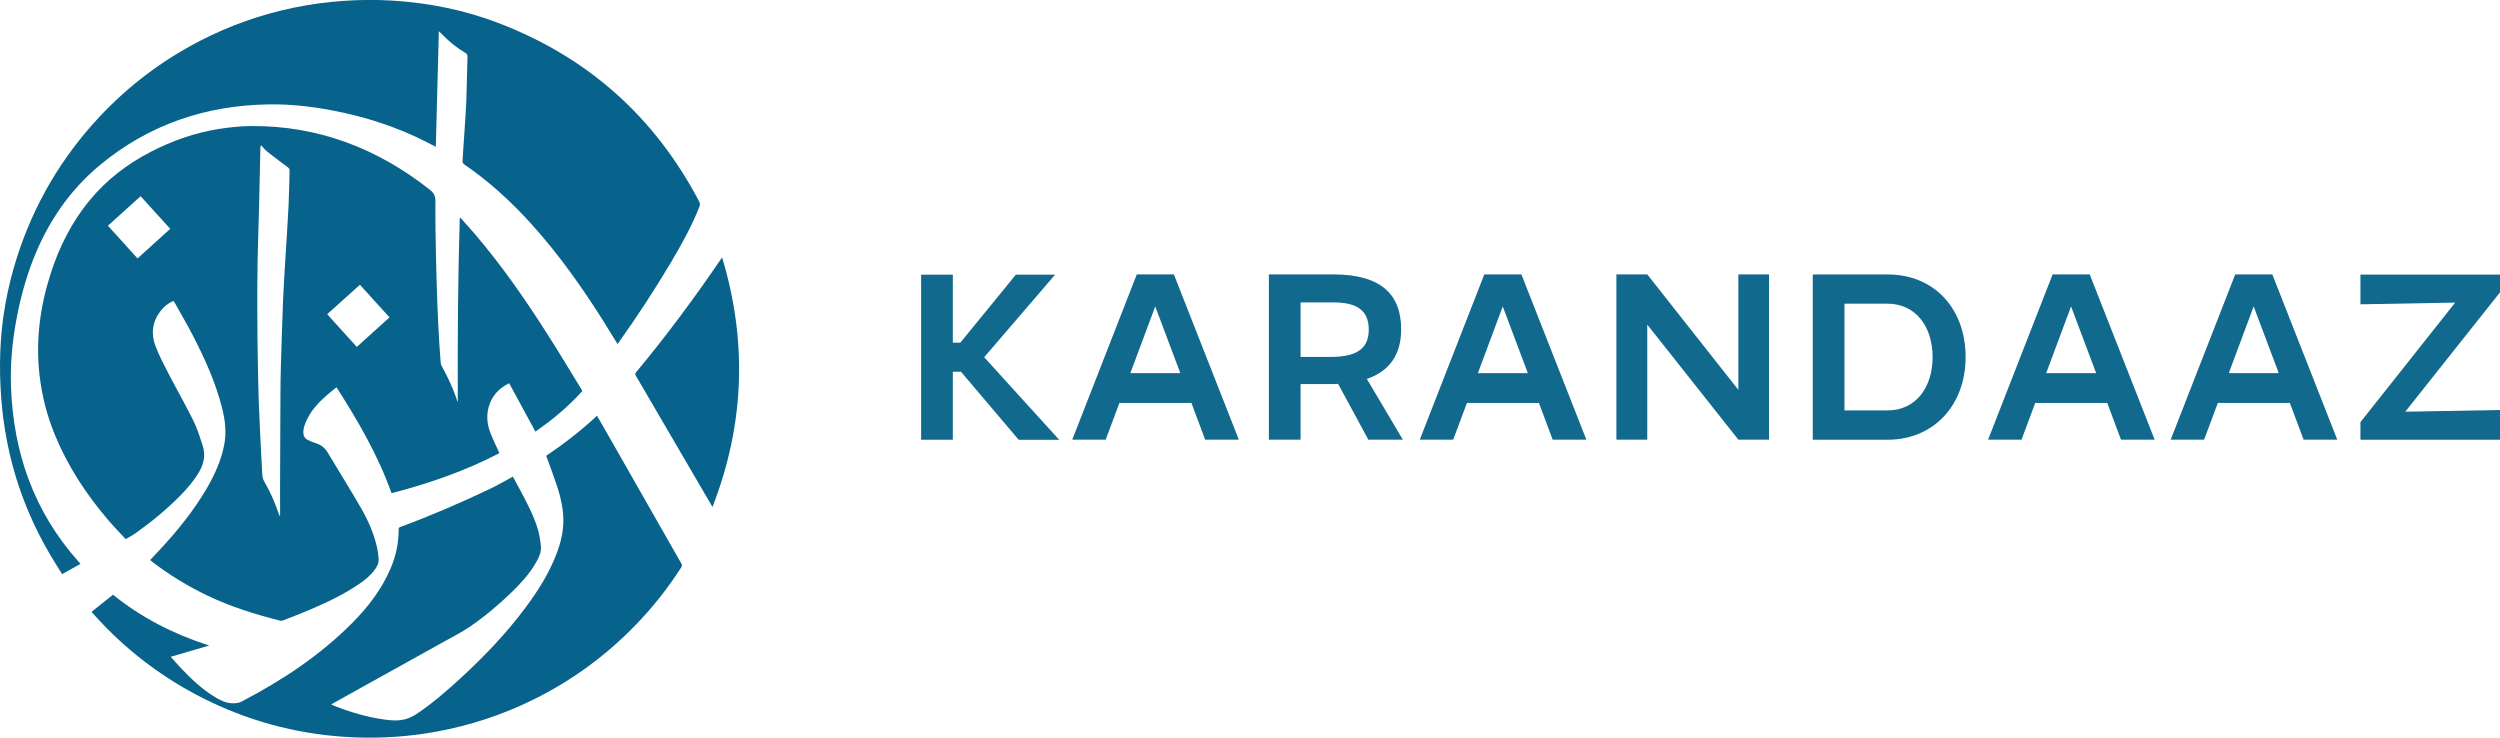 <svg width="244" height="72" viewBox="0 0 244 72" fill="none" xmlns="http://www.w3.org/2000/svg">
<g clip-path="url(#clip0_3472_24671)">
<path d="M93.794 36.279H92.996V42.919H89.902V26.805H92.996V33.445H93.728L99.149 26.805H102.98L96.055 34.864L103.376 42.924H99.424L93.794 36.284V36.279Z" fill="#11698E"/>
<path d="M116.287 39.325H109.255L107.914 42.914H104.652L110.952 26.779H114.57L120.911 42.914H117.623L116.282 39.325H116.287ZM115.2 36.42L112.751 29.907L110.322 36.42H115.2Z" fill="#11698E"/>
<path d="M133.551 42.914L130.599 37.465C130.35 37.485 130.116 37.485 129.867 37.485H126.936V42.914H123.842V26.779H130.096C134.994 26.779 136.752 28.908 136.752 32.142C136.752 34.565 135.665 36.213 133.404 36.983L136.919 42.914H133.551ZM129.867 34.834C132.108 34.834 133.592 34.231 133.592 32.183C133.592 30.135 132.23 29.512 130.096 29.512H126.936V34.834H129.867Z" fill="#11698E"/>
<path d="M150.205 39.325H143.173L141.832 42.914H138.57L144.87 26.779H148.488L154.829 42.914H151.541L150.2 39.325H150.205ZM149.118 36.42L146.669 29.907L144.24 36.42H149.118Z" fill="#11698E"/>
<path d="M172.656 26.779V42.914H169.664L160.773 31.681V42.914H157.76V26.779H160.773L169.664 38.053V26.779H172.656Z" fill="#11698E"/>
<path d="M191.843 34.86C191.843 39.513 188.749 42.92 184.227 42.92H176.926V26.785H184.227C188.769 26.785 191.843 30.105 191.843 34.865V34.86ZM188.622 34.86C188.622 31.874 186.97 29.639 184.227 29.639H180.02V40.056H184.227C186.991 40.056 188.622 37.8 188.622 34.86Z" fill="#11698E"/>
<path d="M205.672 39.325H198.64L197.299 42.914H194.037L200.337 26.779H203.955L210.295 42.914H207.008L205.667 39.325H205.672ZM204.585 36.42L202.136 29.907L199.707 36.42H204.585Z" fill="#11698E"/>
<path d="M223.494 39.325H216.462L215.121 42.914H211.859L218.159 26.779H221.777L228.118 42.914H224.83L223.489 39.325H223.494ZM222.407 36.42L219.958 29.907L217.529 36.42H222.407Z" fill="#11698E"/>
<path d="M244 28.534L234.753 40.183L244 40.016V42.915H230.379V41.202L239.626 29.533L230.379 29.7V26.801H244V28.534Z" fill="#11698E"/>
<path d="M44.681 39.223C44.655 33.237 44.691 27.255 44.874 21.279C44.894 21.269 44.914 21.264 44.935 21.253C45.422 21.806 45.925 22.343 46.403 22.906C49.035 25.998 51.336 29.323 53.511 32.745C54.608 34.463 55.655 36.217 56.722 37.956C56.763 38.017 56.793 38.083 56.839 38.164C55.477 39.674 53.928 40.967 52.256 42.123C51.402 40.546 50.554 38.985 49.695 37.403C48.659 37.91 48.003 38.655 47.704 39.694C47.434 40.622 47.561 41.529 47.922 42.406C48.171 43.015 48.461 43.603 48.745 44.226C45.407 45.965 41.876 47.191 38.213 48.134C36.907 44.449 34.956 41.104 32.843 37.799C32.538 38.047 32.253 38.265 31.984 38.498C31.181 39.198 30.439 39.948 29.972 40.921C29.779 41.322 29.606 41.737 29.606 42.199C29.606 42.523 29.733 42.776 30.013 42.923C30.277 43.06 30.556 43.172 30.841 43.263C31.334 43.42 31.705 43.704 31.979 44.16C33.061 45.975 34.184 47.764 35.241 49.594C35.937 50.806 36.501 52.088 36.806 53.462C36.887 53.822 36.928 54.197 36.953 54.567C36.978 54.967 36.8 55.307 36.567 55.621C36.15 56.184 35.606 56.615 35.038 57.005C33.513 58.049 31.847 58.82 30.155 59.545C29.332 59.894 28.499 60.214 27.665 60.538C27.559 60.579 27.427 60.599 27.32 60.569C24.896 59.96 22.519 59.215 20.258 58.136C18.342 57.218 16.539 56.123 14.857 54.831C14.791 54.78 14.735 54.729 14.654 54.658C14.959 54.339 15.253 54.03 15.543 53.715C17.291 51.835 18.911 49.853 20.202 47.627C20.964 46.315 21.579 44.946 21.878 43.446C22.117 42.229 21.98 41.038 21.686 39.857C21.066 37.383 20.024 35.082 18.866 32.826C18.307 31.736 17.682 30.677 17.087 29.607C17.047 29.531 16.991 29.46 16.935 29.374C16.417 29.577 16.015 29.916 15.685 30.337C14.862 31.386 14.715 32.572 15.177 33.784C15.543 34.742 16.031 35.66 16.503 36.572C17.286 38.078 18.129 39.553 18.881 41.073C19.257 41.839 19.516 42.67 19.78 43.481C20.075 44.393 19.907 45.255 19.425 46.076C18.922 46.923 18.292 47.663 17.606 48.362C16.259 49.731 14.781 50.938 13.221 52.048C12.931 52.255 12.611 52.413 12.266 52.615C11.677 51.977 11.077 51.368 10.528 50.719C8.394 48.221 6.611 45.493 5.356 42.442C4.584 40.561 4.086 38.615 3.857 36.597C3.476 33.252 3.898 29.992 4.914 26.799C5.752 24.153 6.977 21.7 8.755 19.545C10.406 17.543 12.418 16.002 14.72 14.816C16.833 13.731 19.044 12.945 21.396 12.58C22.412 12.423 23.448 12.312 24.48 12.302C31.059 12.251 36.831 14.481 41.957 18.521C42.354 18.836 42.501 19.145 42.496 19.652C42.481 21.446 42.511 23.241 42.552 25.04C42.587 26.687 42.638 28.335 42.699 29.982C42.745 31.148 42.811 32.319 42.877 33.485C42.913 34.139 42.968 34.798 43.019 35.452C43.024 35.528 43.055 35.609 43.09 35.68C43.7 36.79 44.244 37.935 44.63 39.142C44.64 39.177 44.665 39.203 44.686 39.233L44.681 39.223ZM25.496 14.197C25.496 14.197 25.45 14.233 25.425 14.248C25.425 14.294 25.415 14.344 25.415 14.39C25.369 16.362 25.333 18.339 25.283 20.311C25.242 22.039 25.171 23.768 25.14 25.501C25.11 27.189 25.11 28.882 25.115 30.57C25.115 32.162 25.135 33.754 25.166 35.345C25.186 36.694 25.212 38.042 25.262 39.39C25.349 41.509 25.45 43.623 25.567 45.742C25.593 46.163 25.557 46.588 25.791 46.994C26.36 47.982 26.827 49.016 27.188 50.096C27.218 50.187 27.254 50.279 27.29 50.37C27.34 50.294 27.34 50.233 27.34 50.167C27.34 49.336 27.33 48.51 27.335 47.678C27.345 44.596 27.355 41.519 27.371 38.437C27.371 37.52 27.391 36.602 27.416 35.685C27.483 33.495 27.544 31.3 27.635 29.11C27.696 27.666 27.797 26.226 27.884 24.782C27.975 23.215 28.087 21.654 28.163 20.088C28.219 18.942 28.229 17.796 28.265 16.656C28.265 16.499 28.209 16.413 28.082 16.321C27.396 15.814 26.715 15.297 26.05 14.77C25.846 14.608 25.684 14.39 25.501 14.197H25.496ZM13.724 19.15C12.647 20.118 11.6 21.066 10.533 22.029C11.504 23.104 12.454 24.153 13.424 25.223C14.496 24.254 15.548 23.301 16.615 22.333C15.645 21.264 14.694 20.219 13.724 19.15ZM34.824 33.86C35.896 32.892 36.948 31.939 38.015 30.976C37.044 29.906 36.094 28.857 35.129 27.793C34.052 28.761 33 29.703 31.933 30.667C32.904 31.741 33.854 32.791 34.824 33.86Z" fill="#07638B"/>
<path d="M60.273 33.577C59.775 32.771 59.297 31.985 58.81 31.21C56.737 27.935 54.496 24.782 51.895 21.898C49.913 19.693 47.734 17.706 45.285 16.028C45.203 15.973 45.138 15.831 45.143 15.734C45.203 14.649 45.285 13.565 45.356 12.48C45.412 11.588 45.483 10.696 45.514 9.804C45.564 8.384 45.585 6.96 45.625 5.541C45.63 5.353 45.569 5.252 45.407 5.155C44.528 4.633 43.745 3.984 43.039 3.244C42.983 3.188 42.927 3.138 42.831 3.047C42.734 6.828 42.638 10.554 42.536 14.33C42.216 14.168 41.947 14.026 41.672 13.884C38.715 12.368 35.586 11.37 32.324 10.757C30.287 10.371 28.234 10.153 26.161 10.189C20.034 10.295 14.531 12.166 9.786 16.084C6.794 18.558 4.68 21.675 3.262 25.269C2.47 27.281 1.921 29.365 1.545 31.494C1.179 33.547 1.002 35.615 1.073 37.698C1.291 44.156 3.303 49.93 7.657 54.806C7.718 54.872 7.774 54.943 7.855 55.034C7.261 55.369 6.677 55.693 6.062 56.033C5.666 55.394 5.264 54.771 4.893 54.137C2.851 50.66 1.428 46.949 0.671 42.995C0.407 41.627 0.219 40.238 0.118 38.849C0.006 37.353 -0.03 35.843 0.026 34.348C0.138 31.205 0.697 28.128 1.652 25.127C3.313 19.921 6.021 15.324 9.766 11.339C12.601 8.323 15.863 5.875 19.546 3.974C22.437 2.484 25.48 1.409 28.666 0.75C30.266 0.416 31.887 0.198 33.518 0.086C35.098 -0.025 36.678 -0.04 38.253 0.056C41.84 0.274 45.331 0.973 48.684 2.261C57.397 5.601 63.906 11.421 68.239 19.668C68.331 19.84 68.336 19.992 68.265 20.17C67.508 22.086 66.512 23.885 65.46 25.649C63.87 28.321 62.173 30.916 60.369 33.445C60.344 33.476 60.319 33.506 60.278 33.567L60.273 33.577Z" fill="#07638B"/>
<path d="M8.932 59.719C9.633 59.161 10.324 58.608 11.03 58.046C13.824 60.297 16.969 61.903 20.419 63.003C19.184 63.363 17.95 63.728 16.664 64.103C17.03 64.509 17.355 64.889 17.701 65.249C18.666 66.263 19.682 67.226 20.881 67.971C21.43 68.311 22.004 68.62 22.665 68.64C22.965 68.65 23.3 68.615 23.559 68.483C27.522 66.42 31.221 63.982 34.381 60.798C35.925 59.242 37.251 57.524 38.12 55.486C38.644 54.259 38.918 52.987 38.908 51.654C38.908 51.497 38.984 51.466 39.096 51.426C42.053 50.331 44.949 49.079 47.799 47.725C48.475 47.406 49.12 47.026 49.78 46.671C49.867 46.625 49.948 46.58 50.055 46.519C50.329 47.021 50.593 47.502 50.852 47.989C51.467 49.15 52.082 50.321 52.468 51.578C52.636 52.12 52.727 52.698 52.788 53.266C52.859 53.879 52.59 54.427 52.29 54.944C51.665 56.033 50.817 56.946 49.923 57.813C48.653 59.044 47.301 60.18 45.838 61.178C45.03 61.731 44.141 62.172 43.282 62.654C39.71 64.646 36.134 66.628 32.557 68.615C32.496 68.65 32.435 68.691 32.333 68.752C32.435 68.802 32.506 68.843 32.582 68.873C34.167 69.502 35.788 69.983 37.48 70.222C38.181 70.323 38.898 70.379 39.589 70.186C39.939 70.085 40.29 69.922 40.6 69.72C42.185 68.671 43.617 67.424 45.01 66.141C47.306 64.027 49.455 61.772 51.32 59.262C52.57 57.58 53.677 55.816 54.399 53.834C54.759 52.845 54.993 51.826 54.983 50.767C54.973 49.712 54.764 48.683 54.444 47.685C54.129 46.696 53.758 45.728 53.408 44.75C53.377 44.669 53.347 44.588 53.306 44.491C55.049 43.31 56.71 42.033 58.265 40.578C58.484 40.958 58.702 41.323 58.91 41.688C61.441 46.129 63.966 50.569 66.501 55.005C66.592 55.162 66.562 55.263 66.475 55.4C65.185 57.402 63.717 59.262 62.06 60.976C59.149 63.987 55.816 66.425 52.062 68.28C49.069 69.755 45.934 70.789 42.652 71.398C39.975 71.894 37.277 72.077 34.559 71.965C29.651 71.763 24.966 70.612 20.526 68.493C16.725 66.678 13.352 64.276 10.395 61.29C9.912 60.803 9.46 60.291 8.998 59.795C8.977 59.774 8.962 59.744 8.942 59.719H8.932Z" fill="#07638B"/>
<path d="M69.545 49.489C69.149 48.814 68.793 48.206 68.438 47.598C66.319 43.963 64.201 40.329 62.072 36.694C61.98 36.542 61.985 36.446 62.097 36.314C65.029 32.791 67.757 29.116 70.333 25.33C70.368 25.279 70.409 25.228 70.48 25.127C72.96 33.364 72.665 41.439 69.535 49.489H69.545Z" fill="#07638B"/>
</g>
<defs>
<clipPath id="clip0_3472_24671">
<rect width="244" height="72" fill="white"/>
</clipPath>
</defs>
</svg>
